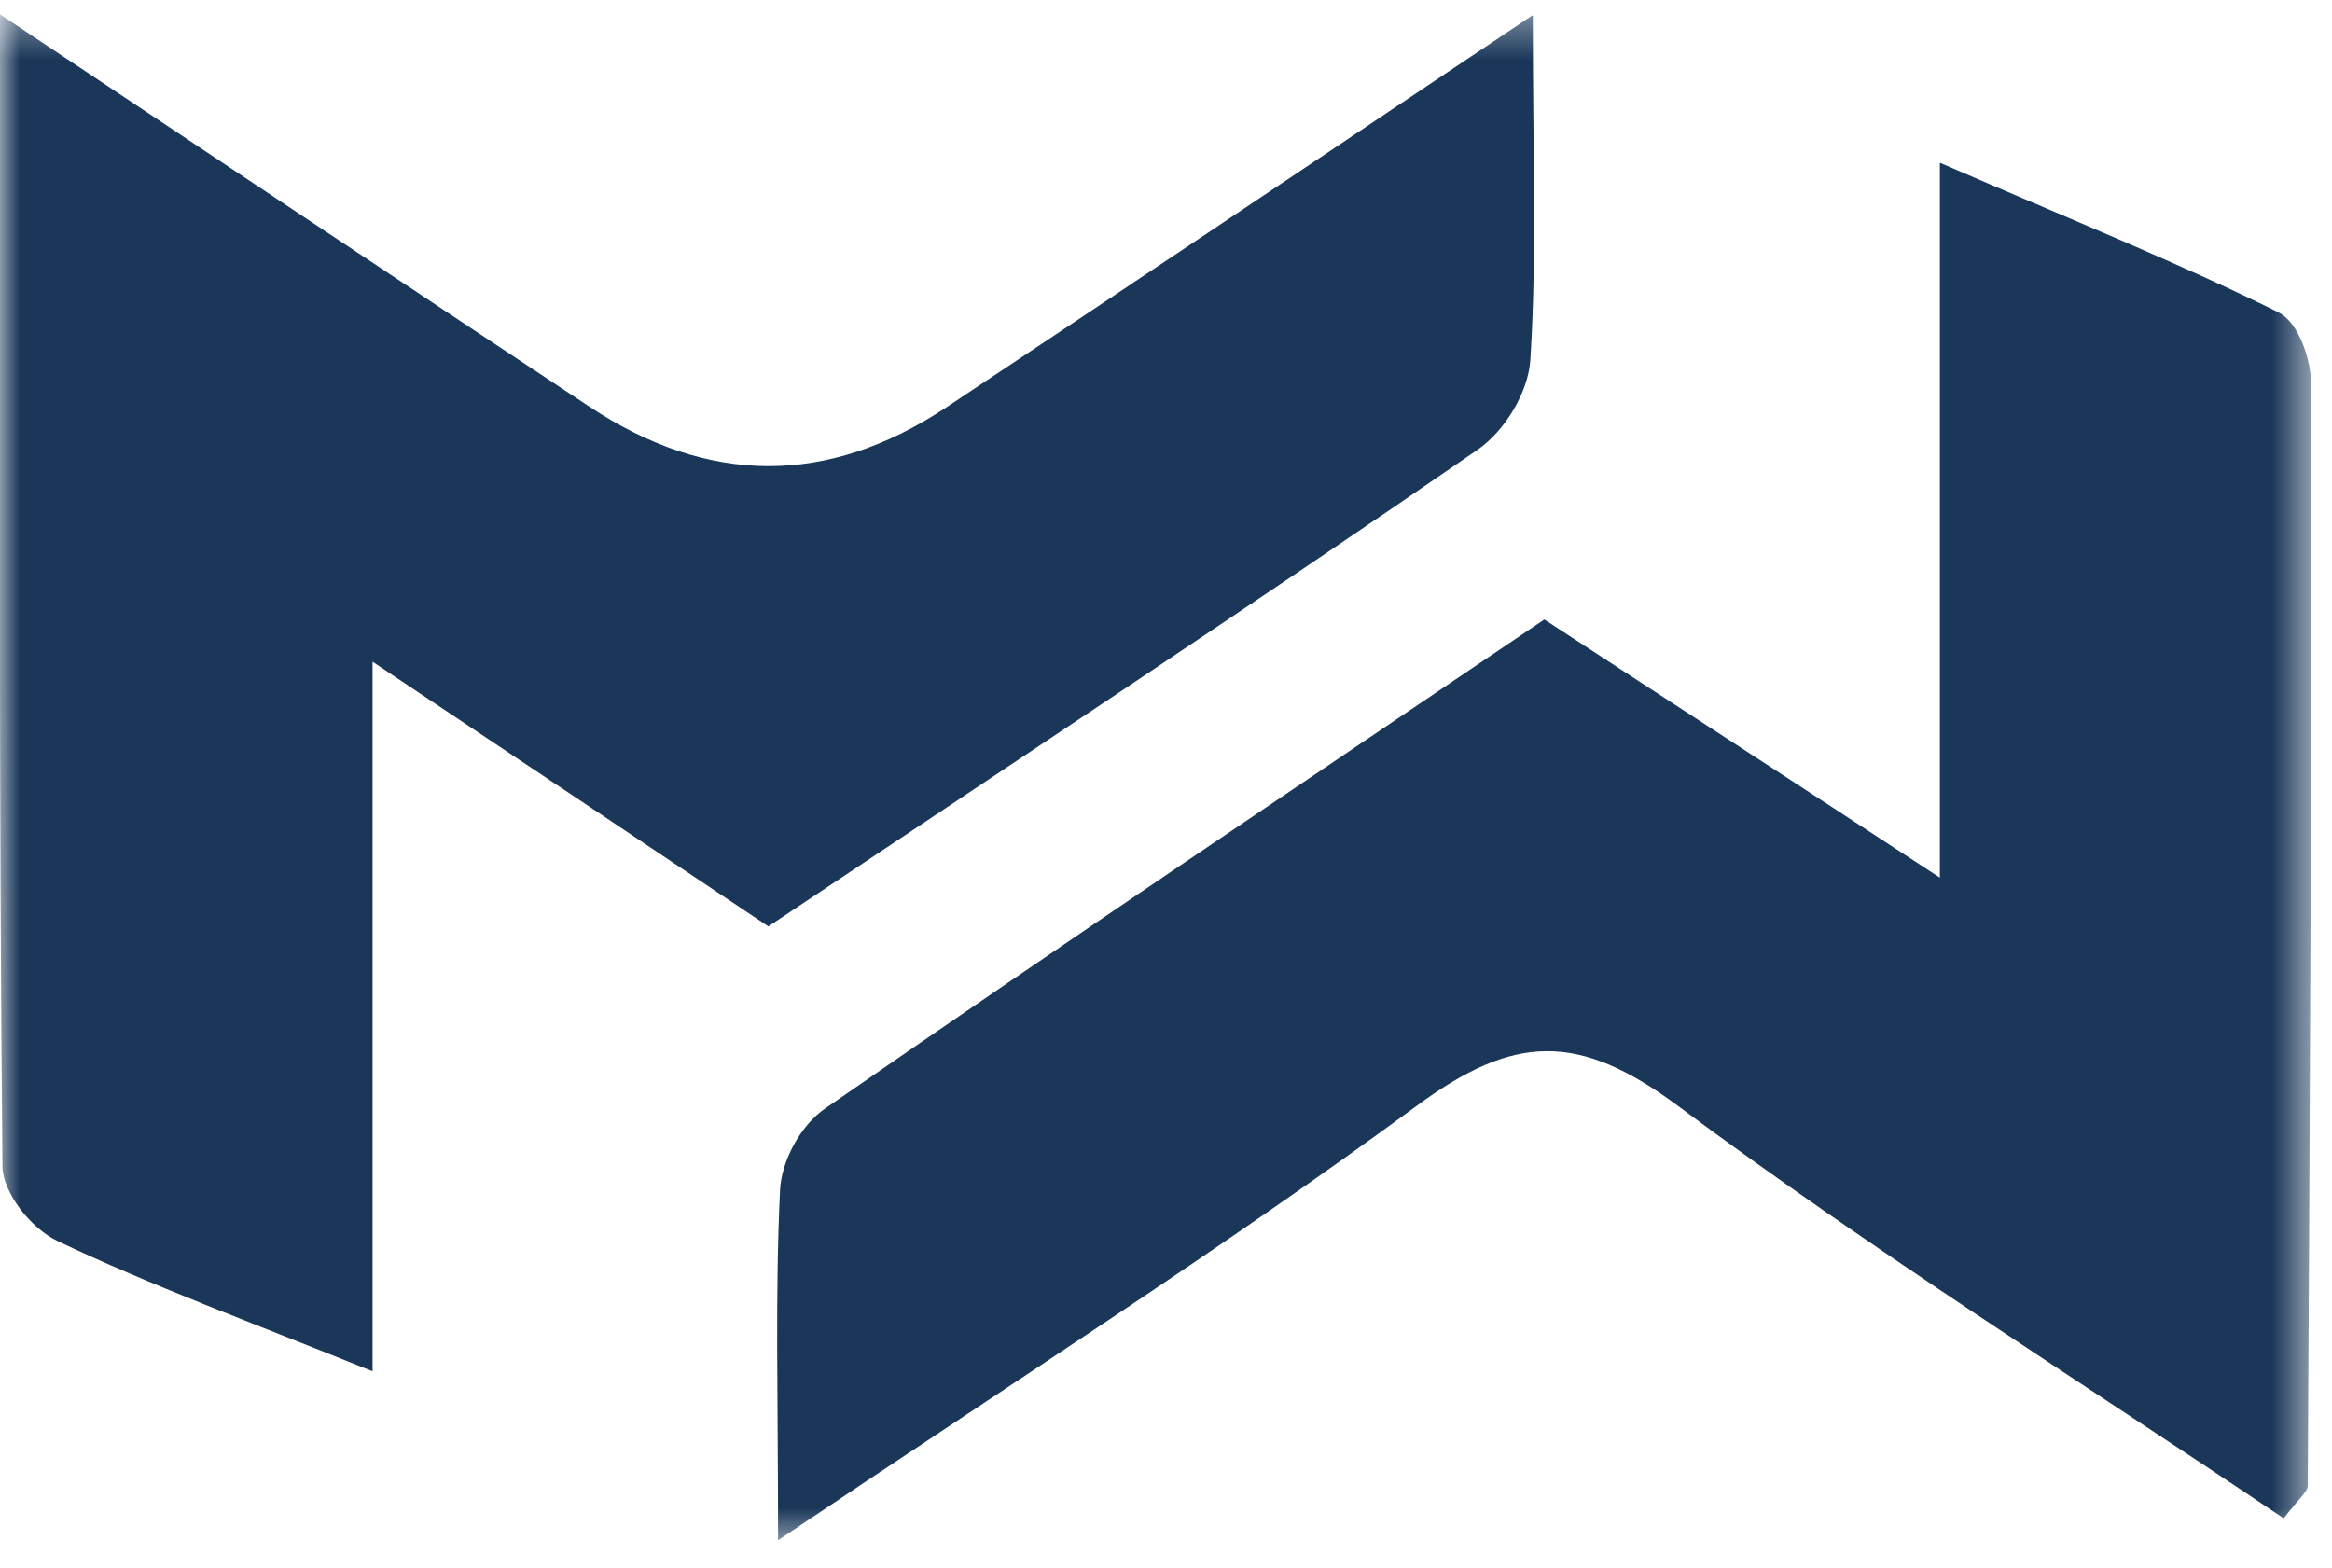 <svg xmlns="http://www.w3.org/2000/svg" width="58" height="39" viewBox="0 0 58 39" fill="none"><mask id="mask0_19_1912" style="mask-type:luminance" maskUnits="userSpaceOnUse" x="-1" y="0" width="59" height="39"><path d="M57.487 0.356H-0.004V38.428H57.487V0.356Z" fill="white"></path></mask><g mask="url(#mask0_19_1912)"><path d="M19.352 38.325C19.352 34.776 19.276 32.178 19.401 29.589C19.437 28.885 19.901 27.989 20.538 27.559C26.386 23.505 32.299 19.538 38.409 15.408C41.512 17.437 44.543 19.399 48.247 21.829V4.048C51.552 5.48 54.172 6.532 56.663 7.766C57.187 8.026 57.485 8.974 57.485 9.597C57.497 18.709 57.449 27.833 57.397 36.944C57.397 37.113 57.171 37.269 56.8 37.765C51.725 34.346 46.55 31.096 41.738 27.509C39.255 25.664 37.659 25.715 35.228 27.509C30.364 31.084 25.201 34.372 19.352 38.309V38.325Z" fill="#1A3759"></path><path d="M38.123 0.41C38.123 3.816 38.224 6.385 38.062 8.945C38.014 9.732 37.449 10.706 36.74 11.193C30.989 15.152 25.151 19.007 19.11 23.041C16.017 20.972 13.021 18.965 9.266 16.459V34.107C6.21 32.874 3.751 31.971 1.432 30.867C0.759 30.547 0.073 29.661 0.061 29.015C-0.028 19.711 2.96007e-05 10.419 2.96007e-05 0.356C5.303 3.891 9.956 7.001 14.634 10.098C17.61 12.08 20.578 12.092 23.53 10.136C28.135 7.076 32.724 3.991 38.115 0.381L38.127 0.406L38.123 0.41Z" fill="#1A3759"></path></g></svg>
